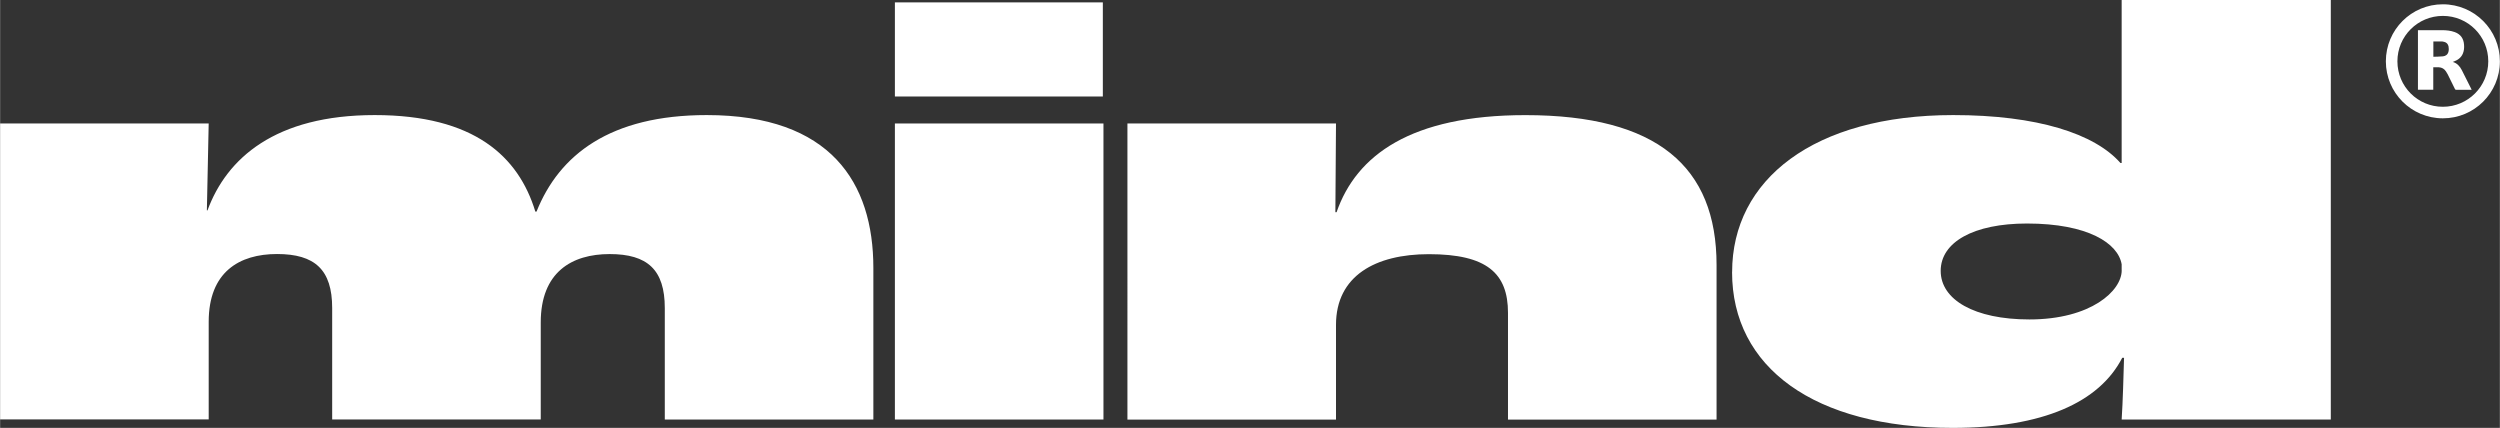 <?xml version="1.0" encoding="UTF-8"?>
<svg id="Layer_1" data-name="Layer 1" xmlns="http://www.w3.org/2000/svg" width="184.69mm" height="31.61mm" viewBox="0 0 523.52 89.61">
  <rect x="0" y="0" width="523.52" height="89.61" fill="#333333" stroke="none"/>
  <defs>
    <style>
      .cls-1 {
        fill: #fff;
        stroke-width: 0px;
      }
    </style>
  </defs>
  <g>
    <path class="cls-1" d="M0,25.86h43.68l-.38,18.2h.13c4.02-10.92,14.18-19.96,35.02-19.96s30.12,8.66,33.64,20.21h.25c4.77-11.92,15.44-20.21,35.65-20.21,25.98,0,34.89,14.18,34.89,32.01v31.75h-43.68v-23.35c0-8.03-3.64-11.3-11.55-11.3s-14.43,3.77-14.43,14.31v20.33h-43.68v-23.35c0-8.03-3.64-11.3-11.55-11.3s-14.31,3.77-14.31,14.18v20.46H0V25.86Z"/>
    <path class="cls-1" d="M187.39.5h43.55v19.71h-43.55V.5ZM187.39,25.86h43.68v62h-43.68V25.86Z"/>
    <path class="cls-1" d="M236.09,25.86h43.68l-.13,18.58h.25c4.14-11.92,15.56-20.33,39.54-20.33,27.61,0,40.04,10.79,40.04,31.38v32.38h-43.68v-22.34c0-8.28-4.39-12.3-16.57-12.3-11.17,0-19.45,4.52-19.45,14.81v19.83h-43.68V25.86Z"/>
    <path class="cls-1" d="M362.73,56.98c0-19.33,17.07-32.88,46.31-32.88,17.57,0,29.62,3.89,35.02,10.04h.25V0h43.8v87.86h-43.8c.25-3.76.38-9.04.5-12.93h-.38c-4.77,9.29-16.57,14.68-35.52,14.68-28.99,0-46.19-12.68-46.19-32.63ZM444.31,56.61v-1.26c-.75-4.39-7.03-8.54-19.83-8.54-11.17,0-18.07,3.89-18.07,9.92s7.03,10.17,18.58,10.17c12.93,0,19.33-6.02,19.33-10.29Z"/>
  </g>
  <g>
    <path class="cls-1" d="M499.64,12.84c0-6.61,5.35-11.95,11.95-11.94,6.61.01,11.94,5.36,11.93,11.96-.01,6.6-5.36,11.93-11.95,11.92-6.6-.01-11.93-5.35-11.93-11.94ZM511.58,3.33c-5.26,0-9.52,4.25-9.52,9.51,0,5.27,4.26,9.53,9.52,9.52,5.26,0,9.51-4.26,9.51-9.52,0-5.26-4.25-9.51-9.51-9.51Z"/>
    <path class="cls-1" d="M509.57,14.1v4.7h-3.21V6.32c.06,0,.13,0,.2,0,1.61,0,3.22,0,4.83,0,.92,0,1.83.09,2.7.41,1.24.46,1.85,1.38,1.93,2.67.04.61,0,1.21-.24,1.79-.36.89-1.07,1.39-1.94,1.71-.05.02-.1.04-.19.07.94.27,1.49.93,1.9,1.72.69,1.33,1.35,2.68,2.02,4.02.01.03.02.06.03.1-.07,0-.13,0-.18,0-1.02,0-2.03,0-3.05,0-.13,0-.2-.04-.26-.16-.5-1.03-1-2.05-1.51-3.07-.11-.21-.24-.42-.37-.62-.35-.54-.85-.83-1.49-.87-.38-.02-.77,0-1.18,0ZM509.58,11.89c.68-.03,1.35-.02,2.02-.09.57-.06,1-.37,1.15-.96.09-.37.09-.74.02-1.11-.11-.5-.4-.83-.9-.96-.13-.03-.26-.07-.39-.08-.63,0-1.26,0-1.89,0v3.2Z"/>
  </g>
</svg>